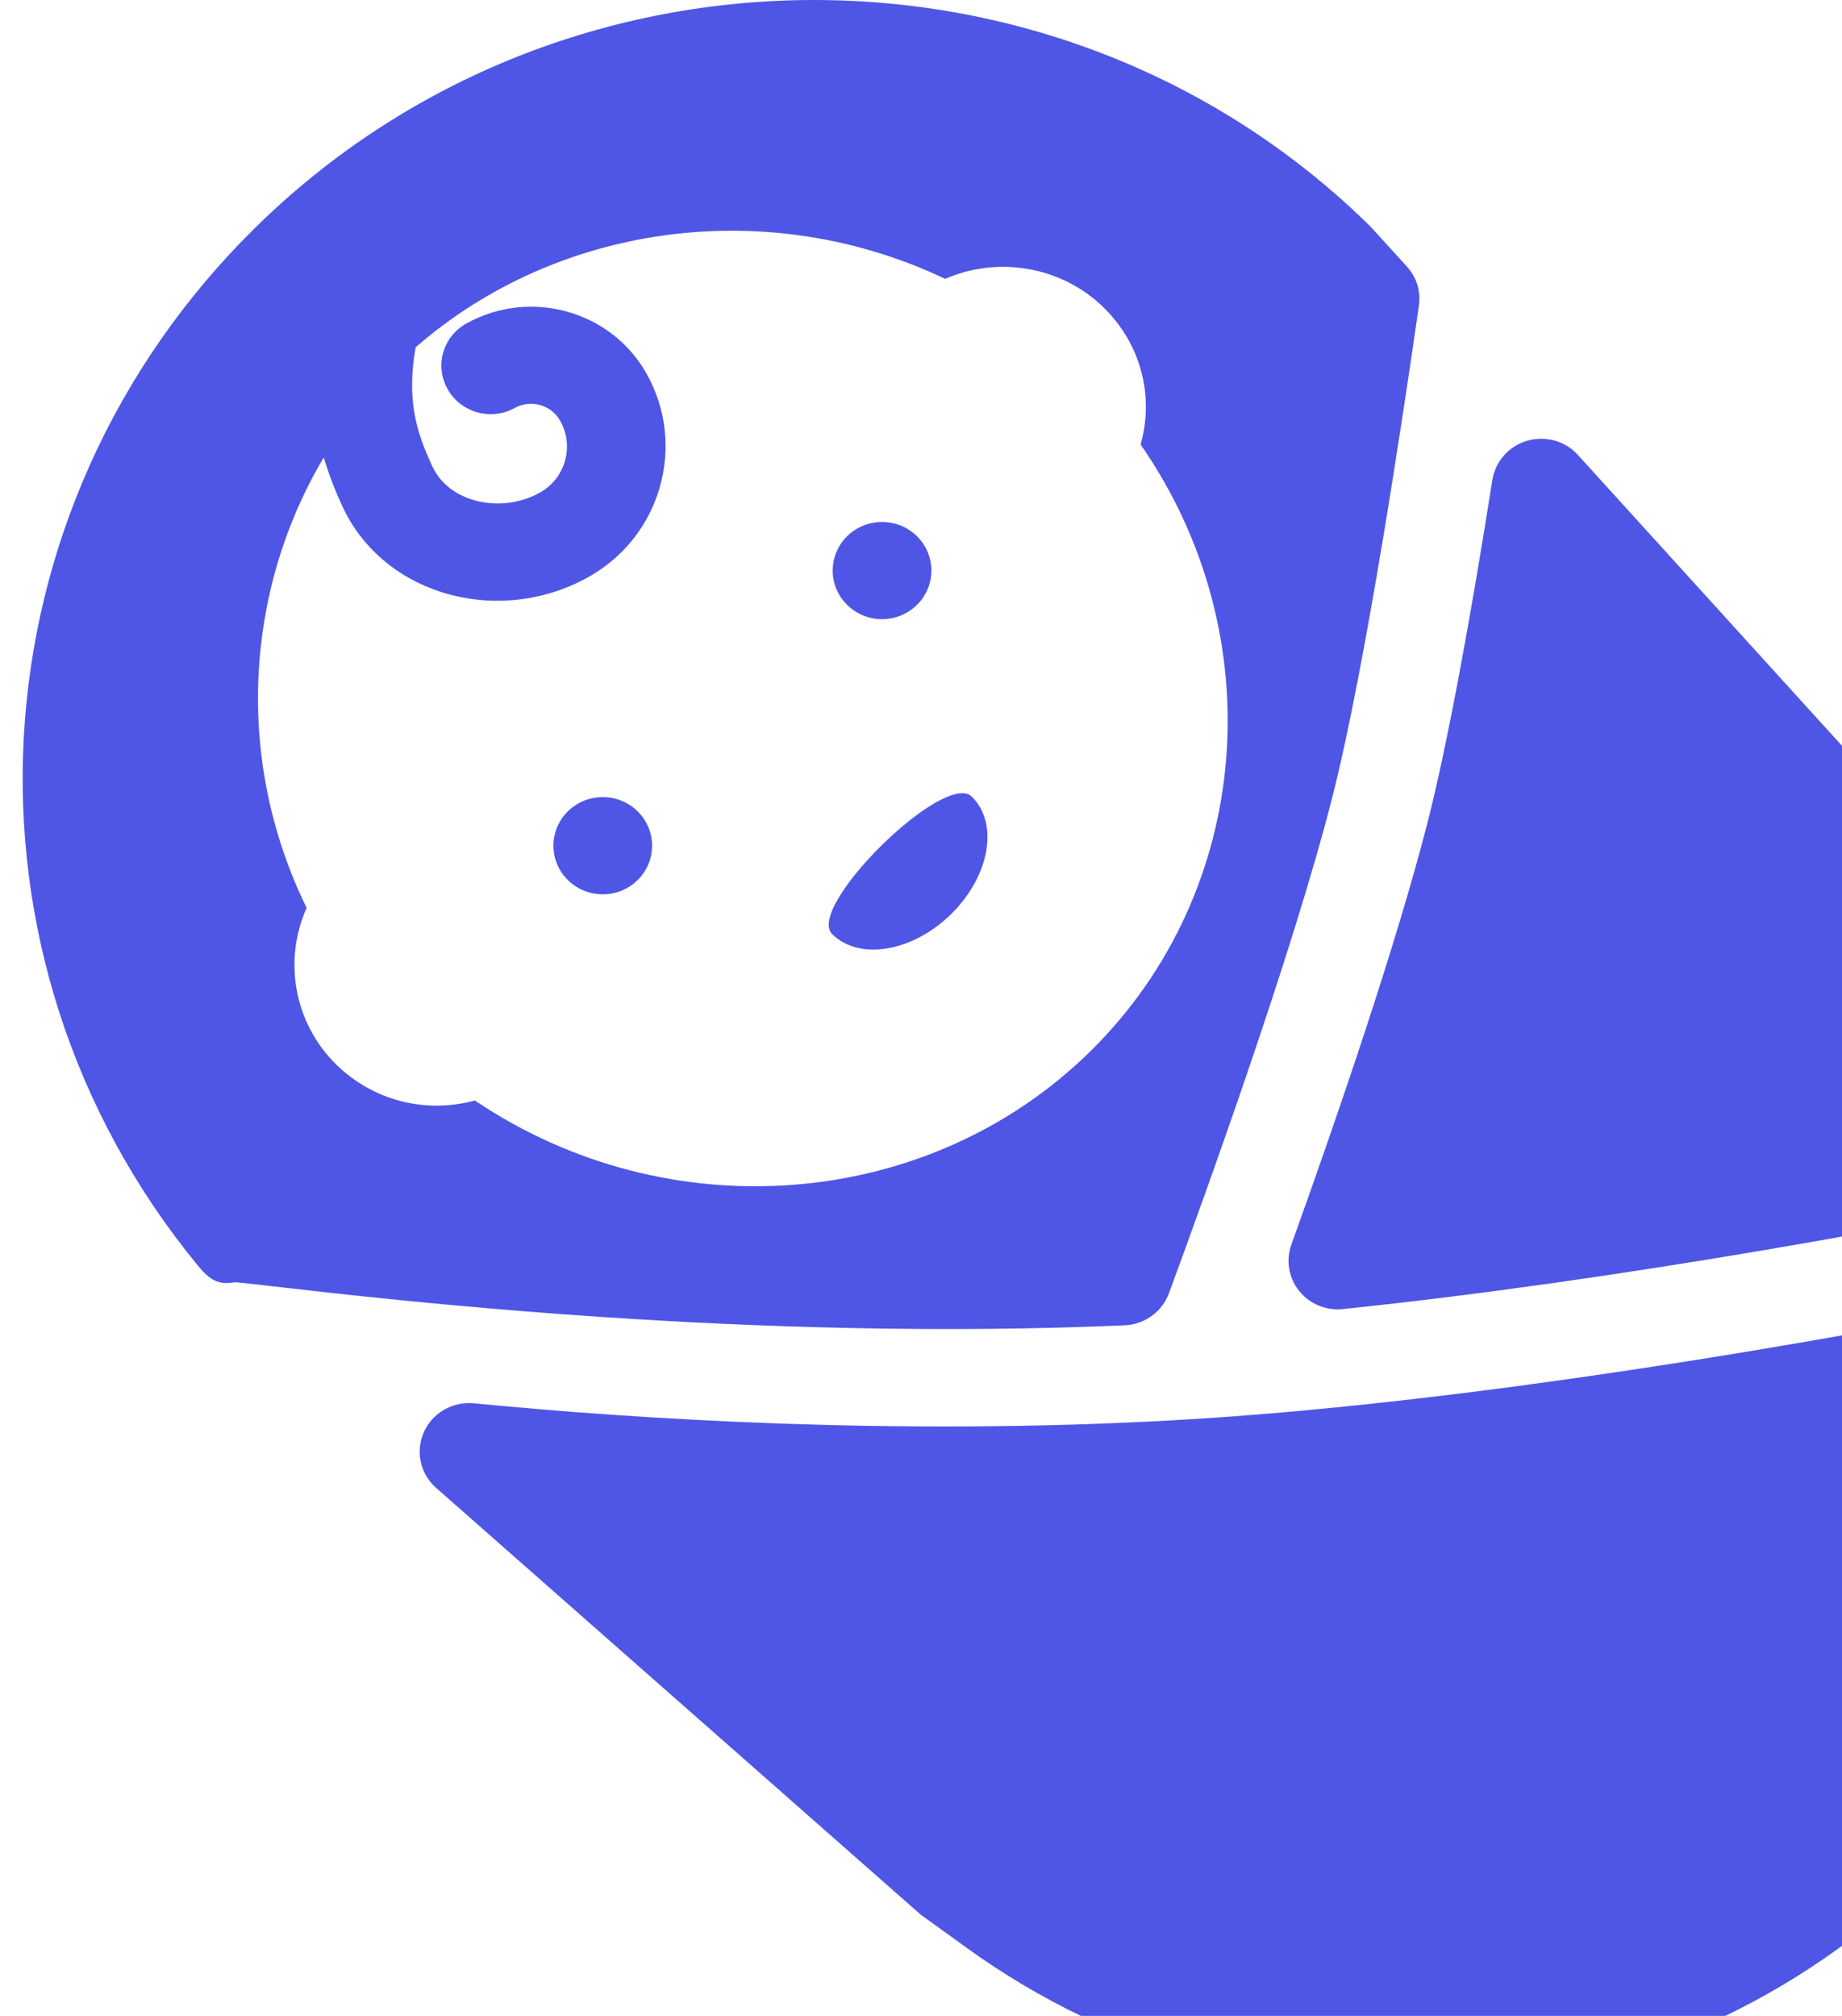 <svg width="53" height="58" viewBox="0 0 53 58" fill="none" xmlns="http://www.w3.org/2000/svg">
<path d="M43.941 12.682C43.415 12.833 43.024 13.275 42.94 13.81C42.251 18.179 41.606 21.579 41.081 23.639C40.169 27.212 38.444 32.229 37.156 35.811C36.994 36.262 37.077 36.765 37.379 37.14C37.678 37.516 38.154 37.714 38.637 37.664C46.672 36.83 55.168 35.22 59.515 34.336C59.79 34.279 60.039 34.145 60.233 33.954C60.319 33.869 60.397 33.771 60.458 33.665C60.663 33.318 60.706 32.904 60.579 32.524C59.87 30.411 58.855 28.461 57.566 26.731L56.513 25.327L45.4 13.088C45.035 12.685 44.467 12.528 43.941 12.682Z" fill="#4f56e5"/>
<path d="M59.94 37.105C55.264 38.059 43.343 40.337 33.697 40.867C25.784 41.304 18.421 40.84 13.637 40.375C13.026 40.314 12.441 40.654 12.197 41.202C11.948 41.757 12.09 42.403 12.547 42.807L26.495 55.09L27.813 56.041C36.325 62.188 47.936 61.298 55.42 53.926C59.556 49.851 61.825 44.201 61.642 38.425C61.629 38.014 61.432 37.63 61.103 37.376C60.776 37.12 60.35 37.021 59.94 37.105Z" fill="#4f56e5"/>
<path d="M7.337 6.558C-0.89 14.663 -1.61 27.48 5.661 36.374C5.99 36.776 6.239 36.99 6.755 36.892C6.903 36.899 7.292 36.946 7.886 37.013C11.291 37.407 21.652 38.601 32.36 38.131C32.721 38.117 33.055 37.966 33.302 37.722C33.447 37.579 33.561 37.405 33.634 37.21C34.665 34.415 37.189 27.43 38.328 22.964C39.294 19.185 40.397 11.796 40.826 8.794C40.886 8.386 40.76 7.975 40.481 7.669L39.433 6.518C30.596 -2.188 16.197 -2.17 7.337 6.558ZM32.819 12.79C36.622 18.261 36.06 25.63 31.378 30.242C26.696 34.855 19.215 35.409 13.663 31.662C12.255 32.049 10.738 31.675 9.67 30.623C8.453 29.424 8.15 27.619 8.823 26.122C6.759 21.907 7.022 17.025 9.315 13.162C9.459 13.637 9.636 14.105 9.858 14.581C10.402 15.75 11.41 16.619 12.693 17.033C14.081 17.477 15.61 17.329 16.891 16.624C17.254 16.425 17.582 16.18 17.867 15.9C18.389 15.386 18.773 14.745 18.98 14.029C19.303 12.916 19.167 11.747 18.596 10.737C17.576 8.939 15.261 8.293 13.434 9.299C12.735 9.681 12.5 10.528 12.882 11.201C13.263 11.874 14.127 12.115 14.811 11.738C15.274 11.483 15.859 11.649 16.116 12.103C16.318 12.461 16.367 12.873 16.253 13.267C16.14 13.662 15.876 13.989 15.514 14.184C14.931 14.504 14.207 14.575 13.579 14.373C13.208 14.255 12.709 13.991 12.437 13.411C11.986 12.441 11.691 11.522 11.959 9.992C16.073 6.41 22.114 5.607 27.195 8.023C28.715 7.36 30.548 7.658 31.765 8.857C32.833 9.909 33.212 11.403 32.819 12.79Z" fill="#4f56e5"/>
<path d="M18.347 25.321C18.901 24.775 18.901 23.889 18.347 23.343C17.792 22.797 16.894 22.797 16.339 23.343C15.785 23.889 15.785 24.775 16.339 25.321C16.894 25.867 17.792 25.867 18.347 25.321Z" fill="#4f56e5"/>
<path d="M26.383 17.404C26.937 16.858 26.937 15.973 26.383 15.427C25.828 14.881 24.93 14.881 24.375 15.427C23.821 15.973 23.821 16.858 24.375 17.404C24.93 17.951 25.828 17.951 26.383 17.404Z" fill="#4f56e5"/>
<path d="M23.946 26.878C24.728 27.649 26.262 27.388 27.371 26.295C28.48 25.202 28.745 23.692 27.963 22.921C27.181 22.15 23.163 26.107 23.946 26.878Z" fill="#4f56e5"/>
</svg>

